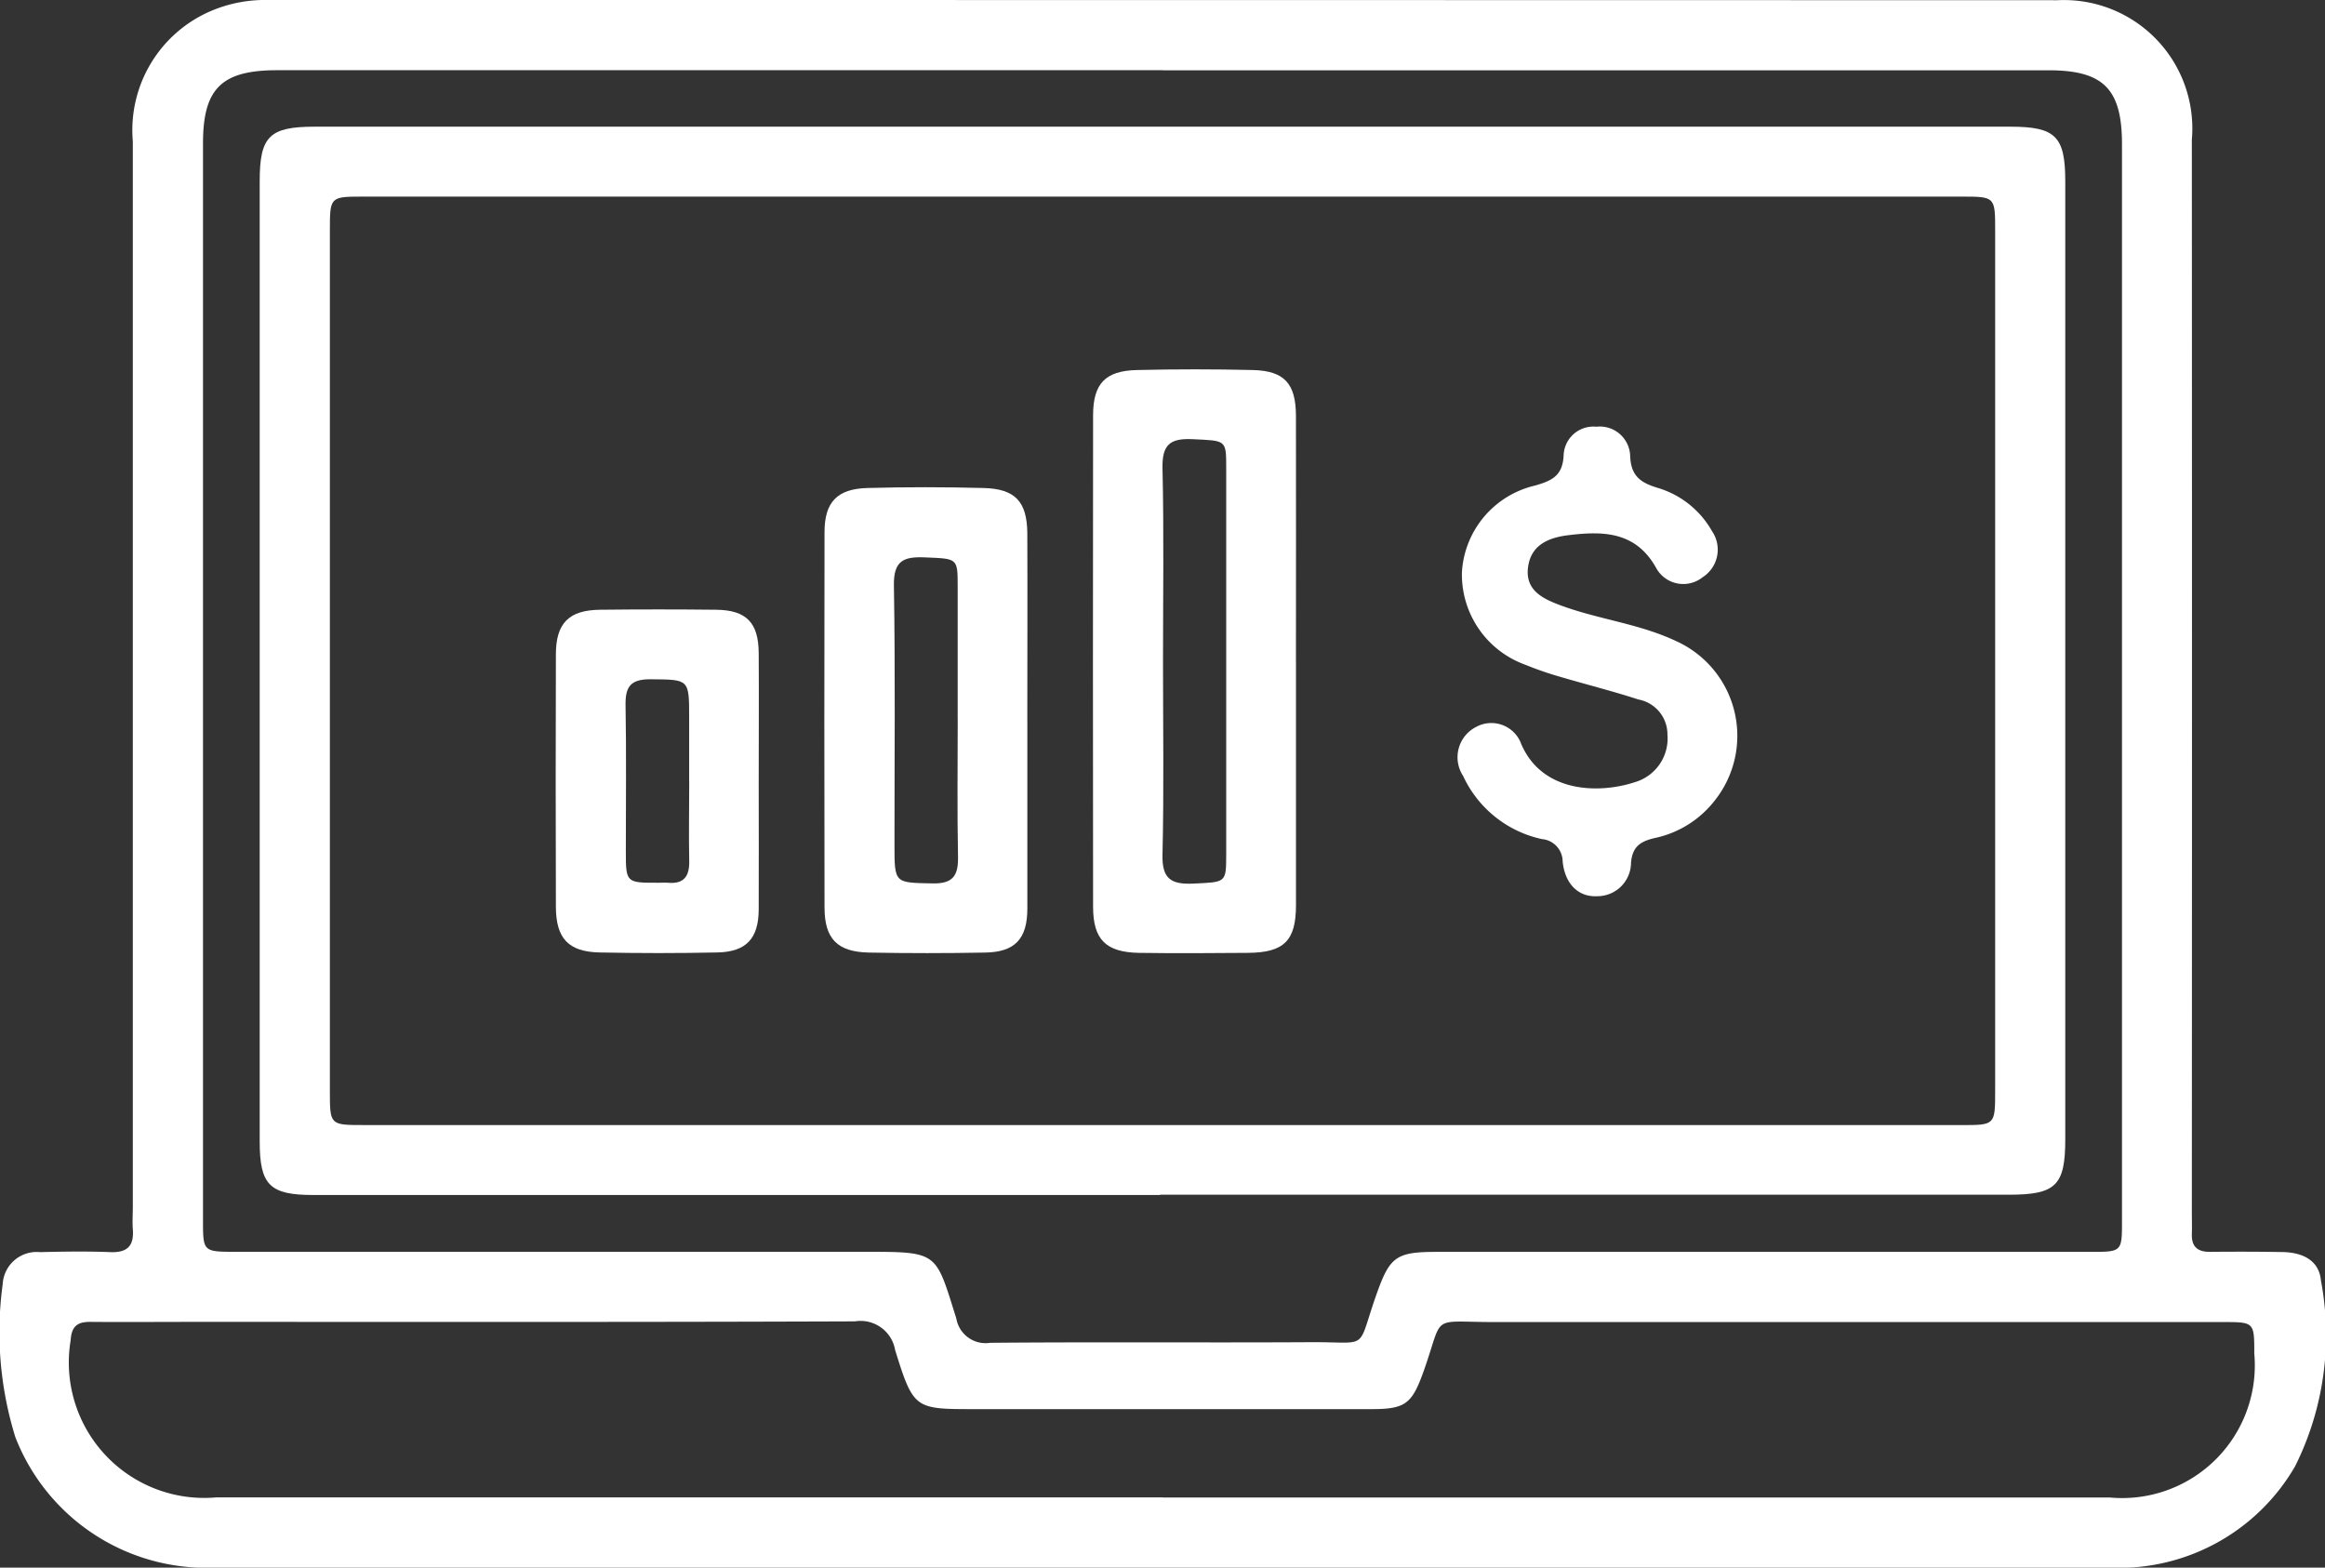 <svg id="Group_18250" data-name="Group 18250" xmlns="http://www.w3.org/2000/svg" xmlns:xlink="http://www.w3.org/1999/xlink" width="63.976" height="43.136" viewBox="0 0 63.976 43.136">
  <rect x="0" y="0" width="63.976" height="43.136" fill="#333333" stroke="none"/>
  <defs>
    <clipPath id="clip-path">
      <rect id="Rectangle_9283" data-name="Rectangle 9283" width="63.976" height="43.136" fill="#fff"/>
    </clipPath>
  </defs>
  <g id="Group_18249" data-name="Group 18249" clip-path="url(#clip-path)">
    <path id="Path_9906" data-name="Path 9906" d="M31.978,43.135q-13.028,0-26.056,0a5.638,5.638,0,0,1-5.5-3.591,9.75,9.75,0,0,1-.348-4.207A.936.936,0,0,1,1.1,34.454c.647-.016,1.3-.026,1.941,0,.467.017.65-.177.614-.629-.016-.208,0-.417,0-.626q0-14.654,0-29.307A3.566,3.566,0,0,1,5.794.307,3.8,3.8,0,0,1,7.381,0Q32,0,56.612.006a3.534,3.534,0,0,1,3.7,3.839q.008,14.748,0,29.495c0,.209.007.418,0,.626-.008.347.168.483.5.48.668-.006,1.336-.006,2,.006.532.009,1,.218,1.052.782a8.081,8.081,0,0,1-.711,5.113,5.6,5.6,0,0,1-5.133,2.788q-13.028,0-26.056,0M32,1.932H7.629c-1.529,0-2.043.5-2.043,2.012q0,14.813,0,29.626c0,.874,0,.875.913.875q8.645,0,17.291,0c2.051,0,1.945,0,2.524,1.832a.818.818,0,0,0,.933.672c2.944-.026,5.889,0,8.833-.017,1.621-.009,1.243.259,1.785-1.285.375-1.067.539-1.2,1.672-1.2h17.98c.871,0,.873,0,.873-.852q0-14.813,0-29.626c0-1.523-.509-2.034-2.02-2.035H32m0,39.271q13.026,0,26.051,0a3.651,3.651,0,0,0,3.979-3.962c0-.862,0-.865-.861-.865q-10.02,0-20.039,0c-1.83,0-1.38-.249-1.97,1.39-.312.865-.5,1.005-1.415,1.006q-5.448,0-10.9,0c-1.676,0-1.705.009-2.213-1.621a.966.966,0,0,0-1.109-.794c-6.053.023-12.107.014-18.161.014-.96,0-1.92.008-2.881,0-.361,0-.512.126-.537.508a3.726,3.726,0,0,0,4,4.322q13.026,0,26.051,0" transform="translate(0 0)" fill="#fff"/>
    <path id="Path_9907" data-name="Path 9907" d="M51.481,42.436h-23.3c-1.2,0-1.475-.276-1.475-1.471q0-13.212,0-26.425c0-1.235.267-1.5,1.515-1.5H74.882c1.239,0,1.507.266,1.507,1.5q0,13.181,0,26.362c0,1.272-.258,1.525-1.547,1.526H51.481m.069-1.916H73.533c.925,0,.927,0,.927-.945q0-11.834,0-23.669c0-.932,0-.934-.931-.934H29.563c-.924,0-.926,0-.926.938q0,11.834,0,23.669c0,.938,0,.94.93.94H51.55" transform="translate(-19.56 -9.554)" fill="#fff"/>
    <path id="Path_9908" data-name="Path 9908" d="M117.973,46q0,3.35,0,6.7c0,.98-.327,1.306-1.32,1.314s-2,.015-3.006,0c-.907-.017-1.256-.37-1.257-1.264q-.008-6.763,0-13.526c0-.872.335-1.227,1.205-1.247q1.6-.038,3.194,0c.866.022,1.181.375,1.183,1.262.005,2.254,0,4.509,0,6.763m-3.658-.012c0,1.773.027,3.547-.014,5.319-.016.657.223.825.835.8.9-.043.917-.014.918-.767q0-5.35,0-10.7c0-.751-.012-.718-.921-.762-.616-.03-.847.142-.832.8.041,1.772.014,3.546.014,5.319" transform="translate(-82.312 -27.795)" fill="#fff"/>
    <path id="Path_9909" data-name="Path 9909" d="M90.348,56.557c0,1.712,0,3.423,0,5.135,0,.834-.341,1.2-1.166,1.211q-1.6.03-3.194,0c-.868-.018-1.219-.378-1.221-1.236q-.01-5.166,0-10.333c0-.824.347-1.191,1.178-1.214,1.064-.029,2.13-.028,3.194,0,.876.021,1.2.375,1.208,1.242.007,1.733,0,3.465,0,5.2m-1.916-.06c0-1.23,0-2.461,0-3.691,0-.77-.012-.744-.9-.782-.584-.025-.866.087-.855.772.04,2.377.015,4.754.016,7.132,0,1.075,0,1.045,1.048,1.067.572.012.712-.225.7-.744-.025-1.251-.008-2.5-.008-3.753" transform="translate(-62.079 -36.692)" fill="#fff"/>
    <path id="Path_9910" data-name="Path 9910" d="M155.7,52.371a.977.977,0,0,0-.8-.987c-.713-.232-1.442-.414-2.161-.627a8.95,8.95,0,0,1-.945-.327,2.638,2.638,0,0,1-1.748-2.566,2.607,2.607,0,0,1,2.006-2.365c.466-.133.769-.267.792-.841a.819.819,0,0,1,.9-.779.835.835,0,0,1,.931.818c.026.56.309.729.772.869a2.547,2.547,0,0,1,1.48,1.187.9.9,0,0,1-.257,1.266.852.852,0,0,1-1.265-.227c-.565-1.041-1.478-1.045-2.436-.928-.505.062-1.006.245-1.1.849-.1.635.356.88.849,1.065,1.053.4,2.195.513,3.222,1a2.86,2.86,0,0,1,1.074,4.371,2.829,2.829,0,0,1-1.661,1.047c-.395.092-.617.233-.655.68a.926.926,0,0,1-.931.921c-.507.029-.888-.328-.95-.956a.622.622,0,0,0-.569-.615,3.114,3.114,0,0,1-2.17-1.738.936.936,0,0,1,.351-1.345.874.874,0,0,1,1.249.469c.586,1.357,2.157,1.366,3.124,1.048a1.253,1.253,0,0,0,.9-1.289" transform="translate(-109.818 -32.137)" fill="#fff"/>
    <path id="Path_9911" data-name="Path 9911" d="M62.721,67.435c0,1.167.006,2.334,0,3.5-.006.792-.345,1.157-1.135,1.174q-1.626.034-3.252,0c-.851-.02-1.192-.389-1.194-1.259q-.011-3.47,0-6.941c0-.864.36-1.22,1.217-1.23q1.595-.018,3.19,0c.833.009,1.168.352,1.174,1.191.008,1.188,0,2.376,0,3.564m-1.914-.029q0-.877,0-1.754c0-1.075,0-1.049-1.076-1.059-.534,0-.682.205-.674.706.024,1.336.007,2.672.008,4.008,0,.888,0,.888.907.885.083,0,.168-.007.25,0,.439.04.595-.175.587-.594-.015-.731,0-1.461,0-2.192" transform="translate(-41.844 -45.901)" fill="#fff"/>
  </g>
</svg>
